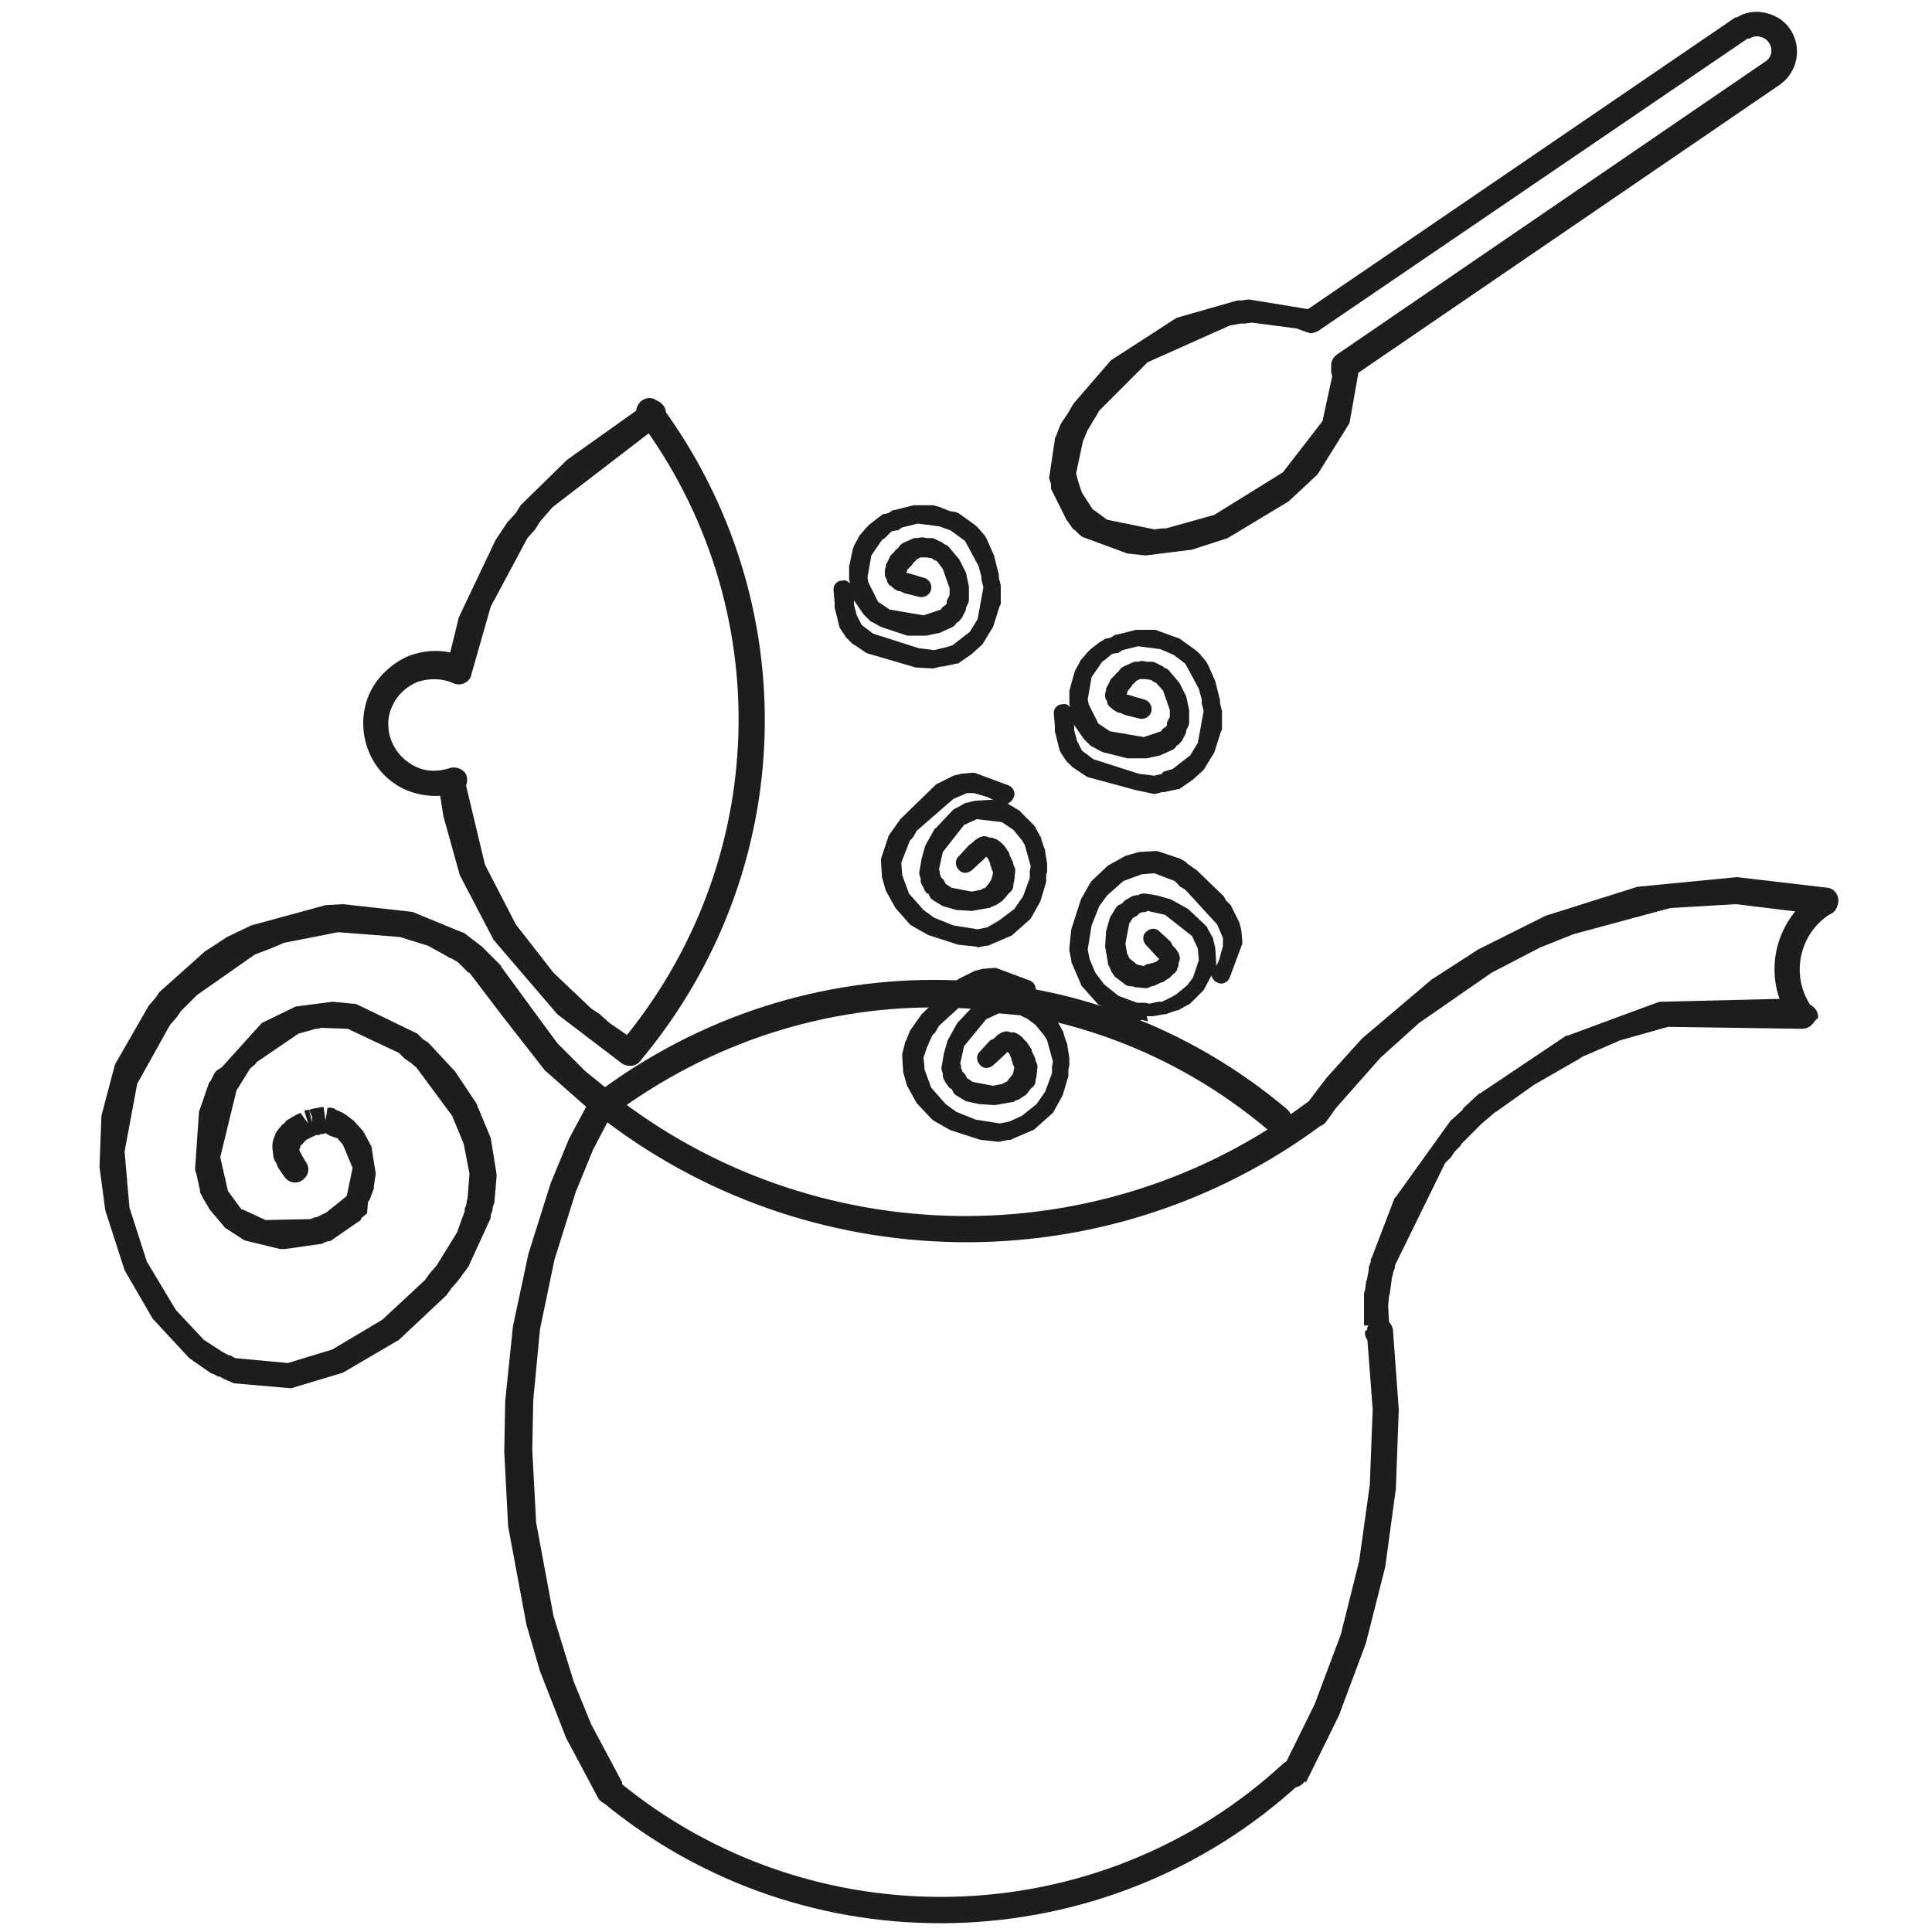 <svg xml:space="preserve" style="enable-background:new 0 0 200 200;" viewBox="0 0 200 200" y="0px" x="0px" xmlns:xlink="http://www.w3.org/1999/xlink" xmlns="http://www.w3.org/2000/svg" id="Layer_1" version="1.1">
<style type="text/css">
	.st0{fill:#1D1D1B;}
</style>
<path d="M187.7,105.9c-0.1,0.1-0.2,0.2-0.3,0.3c-0.6,0.4-1.4,0.3-1.9-0.3c-0.2-0.2-0.4-0.5-0.5-0.8
	c-2.6-4.4-1.2-10.1,3.2-12.8c0.6-0.4,1.5-0.2,1.8,0.5c0.4,0.6,0.2,1.5-0.5,1.8c-3.1,1.9-4.1,6-2.3,9.1c0.1,0.2,0.2,0.4,0.4,0.6
	C188,104.8,188,105.4,187.7,105.9z" class="st0"></path>
<path d="M135,184.5c-0.4,0.5-1.1,0.7-1.7,0.4c-0.6-0.4-0.9-1.2-0.5-1.8l3.3-6.7l2.7-7.2l1.9-7.6l1.1-7.9l0.3-7.8
	l-0.6-7.9c-0.1-0.7,0.4-1.4,1.2-1.5c0.7-0.1,1.4,0.4,1.5,1.2l0.6,8.2l-0.3,8.2l-1.1,8.1l-2,7.9l-2.8,7.5l-3.4,6.9
	C135,184.4,135,184.4,135,184.5z" class="st0"></path>
<path d="M64.1,186.2c-0.1,0.2-0.3,0.3-0.4,0.4c-0.6,0.4-1.5,0.1-1.8-0.5l-3.3-6.2l-2.7-6.9l-1.4-4.8L52.6,158l-0.4-7.7
	l0.1-5.3l0.8-7.7l1.6-7.5l2.3-7.3l1.9-4.6l2.3-4.3c0.3-0.6,1.2-0.9,1.8-0.6c0.7,0.3,0.9,1.2,0.6,1.8l-2.2,4.2l-1.8,4.4l-2.2,7
	l-1.5,7.2l-0.7,7.4l-0.1,5.1l0.4,7.5l1.8,9.7l2.1,6.8l1.8,4.4l3.2,6C64.4,185.2,64.4,185.8,64.1,186.2z" class="st0"></path>
<path d="M137.2,116.1c-0.1,0.1-0.2,0.2-0.3,0.3c-22.4,16.7-53.4,16.2-75.3-1.2c-0.6-0.5-0.7-1.3-0.3-1.8c0,0,0,0,0-0.1
	c0.5-0.6,1.3-0.7,1.9-0.2c20.9,16.6,50.6,17.1,72,1.1c0.6-0.4,1.4-0.3,1.9,0.3C137.5,115,137.5,115.7,137.2,116.1z" class="st0"></path>
<path d="M68,41.5c0.1,0.1,0.2,0.2,0.3,0.3c15.2,20.5,14.4,48.4-2,68c-0.5,0.5-1.2,0.6-1.8,0.2c0,0-0.1,0-0.1-0.1
	c-0.6-0.5-0.6-1.3-0.2-1.9c15.6-18.6,16.4-45.2,1.9-64.6c-0.4-0.6-0.3-1.4,0.3-1.9C66.9,41.1,67.6,41.1,68,41.5z" class="st0"></path>
<path d="M134.8,184.4c-0.1,0.1-0.1,0.1-0.2,0.2c-20.2,18.6-51.3,19.4-72.4,1.8c-0.6-0.5-0.6-1.4-0.2-1.9
	c0.5-0.6,1.3-0.6,1.9-0.2c20.1,16.7,49.7,16,68.9-1.7c0.5-0.5,1.4-0.5,1.9,0.1C135.1,183.2,135.2,183.9,134.8,184.4z" class="st0"></path>
<path d="M187.7,105.9c-0.3,0.4-0.7,0.6-1.2,0.6l-13.8-0.2c-0.1,0-0.2,0.1-0.4,0.1l-4.6,1.3l-3.9,1.7
	c-0.1,0.1-0.2,0.1-0.3,0.2l-4.7,2.7L155,115c-0.1,0.1-0.2,0.1-0.3,0.2l-1.3,1.1l-0.1,0.1l-2,2l-0.1,0.2l-0.6,0.6l-0.4,0.6l-0.6,0.6
	l-5.2,10.6c0,0.2,0,0.3-0.1,0.5l-0.1,0.3c0,0.1,0,0.2-0.1,0.4l-0.2,1.5c0,0.1,0,0.2-0.1,0.4l-0.1,1.1l0.1,1.8l0.1,0.4
	c0.1,0.7-0.4,1.6-1.1,1.7c-0.7,0.1-1.4-0.2-1.5-1l0-0.3l1.3-0.5l-1.4-0.1l0-3.2c0-0.1,0-0.2,0.1-0.4l0.1-0.7c0-0.1,0-0.3,0.1-0.4
	l0.2-1.1c0-0.2,0-0.3,0.1-0.5l0.1-0.3c0-0.2,0-0.3,0.1-0.4l2.3-6c0-0.1,0.1-0.2,0.2-0.3l5.6-7.8c0.1-0.1,0.1-0.2,0.2-0.2l1.1-1
	l0.1-0.2l1.4-1.3c0.1-0.1,0.2-0.2,0.3-0.2l8.8-5.9c0.1-0.1,0.2-0.1,0.3-0.1l9.2-3.4c0.1,0,0.2-0.1,0.4-0.1l12.4-0.3l2.7,0.5
	c0.7,0.1,1.3,0.8,1.2,1.5C188,105.5,187.9,105.7,187.7,105.9z" class="st0"></path>
<path d="M190,94.2c-0.3,0.4-0.8,0.6-1.3,0.5l-9-1.1l-6.8,0.4l-10,2.7l-3.5,1.4l-5,2.6l-7.5,5.2l-4,3.6l-4.6,5.2l-1,1.4
	c-0.4,0.6-1.3,0.7-1.9,0.3c-0.6-0.4-0.7-1.3-0.3-1.9l2.2-2.9l3.7-4.1l7.2-6.1l4.8-3.1l7-3.5l9.5-3l10.3-1l9.4,1.1
	c0.7,0.1,1.2,0.8,1.1,1.5C190.2,93.9,190.1,94,190,94.2z" class="st0"></path>
<path d="M47.6,79.8c0.3,0.2,0.5,0.5,0.5,0.9l2.1,8.8l3.2,6.2l3.9,5l3.9,3.7l0.9,0.6l1,0.9l2.9,2
	c0.6,0.4,0.7,1.3,0.3,1.9c-0.4,0.6-1.3,0.7-1.9,0.3l-6.7-5.1l-6.6-7.7l-3.5-6.7l-1.7-6.1l-0.5-3.2c-0.1-0.7,0.4-1.4,1.1-1.5
	C47,79.5,47.4,79.6,47.6,79.8z" class="st0"></path>
<path d="M68.4,41.7c0.1,0.1,0.2,0.2,0.3,0.3c0.4,0.6,0.3,1.4-0.3,1.9l-11.2,8.6L55.9,54l-0.5,0.8l-0.8,0.9l-3.8,7.1
	l-2,7c-0.1,0.7-0.9,1.2-1.6,1c-0.7-0.1-1.2-0.9-1-1.6l1.3-5.3l3.8-8l1.2-1.8l0.9-1l0.5-0.8l4.8-4.7l8.3-5.9
	C67.3,41.3,67.9,41.3,68.4,41.7z" class="st0"></path>
<path d="M48.2,68.4c0.5,0.4,0.7,1,0.5,1.6c-0.3,0.7-1.1,1-1.8,0.7c-1.2-0.5-2.5-0.5-3.7-0.1c-1.2,0.5-2.1,1.4-2.6,2.5
	c-1.1,2.4,0.1,5.2,2.5,6.3c1.1,0.5,2.3,0.5,3.5,0.1c0.7-0.2,1.5,0.2,1.7,0.8c0.2,0.7-0.1,1.5-0.8,1.7c-1.8,0.6-3.7,0.5-5.4-0.2
	c-3.8-1.6-5.5-6.1-3.9-9.9c0.8-1.8,2.3-3.2,4.1-4c1.9-0.7,3.9-0.7,5.7,0.1C48,68.3,48.1,68.4,48.2,68.4z" class="st0"></path>
<path d="M63.5,115C63.5,115.1,63.5,115.1,63.5,115c-0.5,0.6-1.4,0.7-2,0.3l-5.1-4.5l-4.3-5.5l-3.5-4.6l-0.1,0
	c-0.1-0.1-0.2-0.2-0.3-0.3l-0.8-0.8l-0.7-0.4c-0.1,0-0.3-0.1-0.4-0.2l-2-1.1L41.4,97L35,96.5l-5.6,1.1L28,98.2l-1.6,0.6l-6,4.2
	l-1.7,1.7l-0.4,0.6l-0.7,0.8l-3.4,6.1l-1.3,7l0.5,5.8l1.8,5.6l3,5l2.9,3.1l2,1.3c0.1,0,0.5,0.3,0.6,0.3l0.1,0c0.1,0,0.5,0.3,0.6,0.3
	l5.4,0.5l4.6-1.4l5.2-3.1l4.4-4.1l0.5-0.7l0.7-0.8l2.1-3.4l0.8-2.2c0-0.2,0-0.3,0.1-0.5l0.1-0.3c0-0.2,0-0.3,0.1-0.5l0.2-2.6
	l-0.6-3.1l-1.2-2.9l-3.7-5l-0.6-0.5l-0.6-0.4l-0.6-0.6l-5.3-2.5l-2.8-0.1c-0.2,0.1-0.3,0.1-0.5,0.1l-1.8,0.5l-4.4,3l0,0.1l-0.6,0.5
	l-1.3,2.1c-0.4,0.6-1.3,0.7-1.9,0.3c-0.6-0.4-0.7-1.3-0.3-1.9l4.7-5.2l3.5-1.7l3.8-0.5l2.1,0.2c0.2,0,0.3,0,0.5,0.1l6.2,3l0.6,0.6
	l0.5,0.3l2.8,3l2.2,3.3l1.5,3.6l0.6,3.7c0,0.1,0,0.3,0,0.4l-0.2,2.3c0,0.2,0,0.3-0.1,0.5l-0.1,0.3c0,0.2,0,0.3-0.1,0.5l-0.1,0.3
	c0,0.2,0,0.3-0.1,0.5l-2.2,4.8l-1.1,1.5l-0.7,0.8l-0.5,0.7l-4.9,4.6l-5.8,3.4l-5,1.5c-0.2,0.1-0.3,0.1-0.5,0.1l-5.8-0.5l-0.9-0.4
	c-0.1,0-0.5-0.3-0.6-0.3l-0.1,0c-0.1,0-0.5-0.3-0.6-0.3l-0.1,0l-2.3-1.6l-3.8-4.1l-2.9-5l-2-6.2l-0.6-4.5l0.2-5.3l1.4-5.3l3.5-6.1
	l0.7-0.8l0.4-0.6l4.7-4.2l2.3-1.5l2.5-1.2l7.7-2.1l1.8-0.1l7.2,0.8l5.1,2.1c0.1,0,0.3,0.1,0.4,0.2l1.7,1.3c0.1,0.1,0.2,0.2,0.3,0.3
	l1.5,1.5c0.1,0.1,0.2,0.2,0.2,0.3l5.8,7.9l2.9,2.9l2.6,2.1C63.8,113.7,63.9,114.5,63.5,115z" class="st0"></path>
<path d="M38,125.6l-0.6,0.5l0,0.1c-0.1,0.1-0.1,0.2-0.2,0.2l-2.9,2c-0.1,0.1-0.3,0.1-0.4,0.1l-0.5,0.2
	c-0.1,0.1-0.3,0.1-0.4,0.1l-3.5,0.5c-0.1,0-0.3,0-0.5,0l-3.7-0.9l-2-1.3l-1.6-1.9l-0.4-0.7c-0.1-0.1-0.1-0.2-0.2-0.3l-0.3-0.6
	c-0.1-0.1-0.1-0.2-0.1-0.4l-0.4-1.8c-0.1-0.1-0.1-0.3-0.1-0.5l0.4-5.8l1-2.9c0-0.1,0.1-0.2,0.2-0.3l0.3-0.6c0.3-0.7,1.1-1,1.8-0.7
	c0.7,0.3,1,1.1,0.7,1.8l-1.8,7.4l0.8,3.5l1.4,1.9l0.1,0l2.4,1.1l4.6-0.1l0.3-0.1c0.1-0.1,0.3-0.1,0.4-0.1l1-0.5l1.5-1.2l0.6-0.5
	l0.6-2.9l-1-2.4l-0.6-0.7l-0.1,0c-0.2-0.1-0.4-0.1-0.5-0.2c-0.2,0-0.4-0.2-0.6-0.3c-0.2,0.1-0.4,0.1-0.5,0.1c-0.1,0-0.1,0.1-0.2,0.1
	c0,0-0.2,0-0.3,0c-0.1,0.1-0.2,0.1-0.2,0.1l-0.8,0.4c0,0,0,0-0.1,0.1l-0.1,0.1c-0.1,0.1-0.2,0.3-0.4,0.4l0,0.1c0,0.1,0,0.1-0.1,0.2
	c0,0.1,0,0.1,0,0.2c0,0,0.2,0.4,0.2,0.4l0.4,0.7c0.5,0.6,0.4,1.4-0.2,1.9c-0.6,0.5-1.4,0.4-1.9-0.2l-0.7-1l-0.2-0.5
	c-0.1-0.1-0.3-0.5-0.3-0.7c0-0.1-0.1-0.7-0.1-0.8c0-0.1,0-0.3,0-0.4c0-0.2,0.1-0.6,0.2-0.8c0.1-0.2,0.1-0.4,0.2-0.5l0.3-0.4
	c0.1-0.1,0.3-0.4,0.5-0.5l0.1-0.1c0.1-0.2,0.3-0.3,0.5-0.4l0.3-0.2c0.1,0,0.3-0.2,0.4-0.2l0.4-0.2l0.8,1.1l-0.4-1.3
	c0.1-0.1,0.3-0.1,0.5-0.1l0.3,1.3l0-0.6l-0.3-0.7c0.2-0.1,0.6-0.2,0.9-0.2c0.2-0.1,0.4-0.1,0.6-0.1l0.2,1.4l0.2-1.3
	c0.3-0.1,0.7,0,0.9,0.2c0.2,0.1,0.4,0.1,0.4,0.2c0.2,0,0.4,0.2,0.6,0.3l0.4,0.3c0.1,0.1,0.3,0.2,0.4,0.3l1,1.1l0.8,1.5
	c0.1,0.1,0.1,0.3,0.1,0.4l0.4,2.5l-0.2,1.3c0,0.2,0,0.3-0.1,0.5l-0.3,0.8c0,0.1-0.1,0.2-0.2,0.3L38,125.6z" class="st0"></path>
<path d="M61.3,113.6c0.1-0.1,0.2-0.2,0.3-0.3c21.7-16.4,51.2-15.7,71.6,1.5c0.6,0.5,0.7,1.3,0.2,1.9c0,0,0,0.1-0.1,0.1
	c-0.5,0.6-1.4,0.7-2,0.2c-19.4-16.4-47.4-17-68.1-1.4c-0.6,0.5-1.5,0.4-2-0.3C60.9,114.7,60.9,114,61.3,113.6z" class="st0"></path>
<path d="M108.8,50.1L108.8,50.1c0,0.2,0,0.4,0,0.5l1.6,3.2l0.5,0.7c0.1,0.2,0.2,0.3,0.4,0.4l0.4,0.4
	c0.1,0.1,0.2,0.2,0.4,0.3l4.6,1.7l1.9,0.2l4.8-0.6l3.7-1.2l6.3-3.8l3-2.8l3.3-5.3l0.9-5.1l0-0.1l43.6-29.8l0,0
	c1.9-1.3,2.4-3.9,1.1-5.8c-0.6-0.9-1.6-1.5-2.7-1.7c-1-0.2-2,0-2.8,0.5c-0.1,0-0.2,0-0.3,0.1l-44.1,30.1l-6.1-1l-0.8,0.1l-0.4,0
	l-6.3,1.8l-6.8,4.4l-3.8,4.4c-0.1,0.1-0.1,0.2-0.2,0.3l-0.4,0.7c-0.1,0.1-0.1,0.2-0.2,0.3l-0.4,0.6c-0.1,0.1-0.1,0.2-0.2,0.3
	l-0.5,1.3c-0.1,0.1-0.1,0.2-0.1,0.3l-0.6,4L108.8,50.1z M111.4,49L111.4,49l0.7-3.3l0.5-1.2c0.1-0.1,0.1-0.2,0.2-0.3l0.4-0.7
	c0.1-0.1,0.1-0.2,0.2-0.3l0.4-0.7l5-5l8.5-3.8l1.1-0.2l0.4,0l0.8-0.1l4.6,0.6l1.1,0.4c0,0,0.1,0,0.1,0c0.1,0,0.1,0.1,0.2,0.1
	c0.3,0,0.5-0.1,0.8-0.2L180.9,4c0.1,0,0.1,0,0.2,0c0.3-0.2,0.7-0.3,1.1-0.2c0.4,0.1,0.7,0.3,0.9,0.6c0.5,0.7,0.3,1.6-0.4,2l0,0
	l-44.3,30.3c-0.4,0.3-0.6,0.7-0.6,1.1c0,0.1,0,0.5,0,0.7l0.1,0.4l0,0.1l-1,4.6l-4.1,5.3l-7.1,4.4l-5,1.4l-0.4,0l-0.8,0.1l-4.9-1
	l-1.5-1.1l-1.1-1.7l-0.4-1.2L111.4,49z" class="st0" id="cuchara_1_"></path>
<path d="M94.8,69.1L90,67.7c-0.1,0-0.2-0.1-0.3-0.1l-1.5-1L87.6,66L87,65.1c-0.1-0.1-0.1-0.2-0.1-0.2l-0.5-2l0-0.5
	l-0.1-1.2c-0.1-0.6,0.3-1.1,0.9-1.1c0.3-0.1,0.6,0.1,0.8,0.3L87.9,60l0-1.4l0.4-1.8c0-0.1,0.1-0.2,0.1-0.3l0.5-0.9
	c0-0.1,0.1-0.2,0.2-0.3l0.6-0.7c0.1-0.1,0.2-0.2,0.3-0.3l0.9-0.7l0.4-0.3c0.1-0.1,0.2-0.1,0.3-0.1l0.4-0.1l0.3-0.2
	c0.1-0.1,0.2-0.1,0.3-0.1l2-0.5l2,0l0.7,0.2l1,0.4l0.6,0.1c0.1,0,0.2,0.1,0.3,0.1l1.8,1.3c0.1,0.1,0.2,0.2,0.3,0.3l0.6,0.7
	c0.1,0.1,0.1,0.2,0.2,0.3l0.8,1.8l0.5,2l0,0.3l0.2,0.8v1.8c0,0.1,0,0.2-0.1,0.3l-0.7,2.2l-1.1,1.8l-1.1,1l-1.3,0.9
	c-0.1,0.1-0.2,0.1-0.3,0.1l-1.4,0.3l-0.2,0l-0.8,0.2L94.8,69.1z M97.6,67.1l1-0.3l1.8-1.4l0.8-1.3l0.6-3.3l-0.2-0.8l0-0.3l-0.3-1.1
	l-1.4-2.6l-1.5-1.1l-0.6-0.2l-0.5-0.2l-2.3-0.3l-1.6,0.4l-0.3,0.2c-0.1,0.1-0.2,0.1-0.3,0.1l-0.5,0.1l-0.7,0.7l-0.3,0.2l-1.1,1.6
	l-0.4,2.3l0.1,0.5l1,2l1.2,0.8l3.5,0.6l1.8-0.6c0.1-0.2,0.2-0.3,0.4-0.4l0.2-0.2c0,0,0,0,0-0.1c0-0.1,0-0.3,0.1-0.4l0.2-0.4l0-0.7
	l-0.7-2L97,58.1l-0.2-0.1c-0.1,0-0.2-0.1-0.3-0.2l-0.6-0.1c-0.1,0-0.2,0-0.3,0c-0.1,0-0.2,0-0.3,0l-0.4,0.2
	c-0.1,0.2-0.3,0.3-0.4,0.4l0,0c0,0.1-0.1,0.2-0.2,0.3L93.9,59c0,0.1,0,0.2-0.1,0.3c0,0,0,0,0,0c0,0,0.1,0,0.1,0l1.7,0.5
	c0.5,0.1,0.9,0.6,0.8,1.2c-0.1,0.5-0.6,0.9-1.2,0.8l-1.6-0.4l-0.4-0.2c-0.1,0-0.2,0-0.4-0.1l-0.3-0.2c-0.1-0.1-0.3-0.3-0.4-0.3
	c-0.2-0.2-0.3-0.4-0.3-0.6c-0.1-0.2-0.2-0.3-0.2-0.5v-0.3c0-0.2,0-0.3,0.1-0.5l0-0.1c0-0.1,0-0.2,0.1-0.3l0.3-0.6
	c0-0.1,0.1-0.2,0.2-0.3l0.3-0.3c0.1-0.2,0.3-0.3,0.4-0.4c0.1-0.2,0.3-0.4,0.5-0.5l0.9-0.4c0.1-0.1,0.3-0.1,0.5-0.1l0.1,0
	c0.3-0.1,0.6-0.1,0.9,0l0.4,0c0.2,0,0.3,0,0.5,0.1l0.6,0.3c0.1,0,0.2,0.1,0.3,0.2l0.2,0.1c0.1,0,0.2,0.1,0.3,0.2l1.1,1.3l0.7,1.4
	l0.3,1.4V62c0,0.2,0,0.3-0.1,0.5l-0.2,0.4v0.1c0,0.2-0.2,0.5-0.3,0.7l-0.1,0.2c0,0.1-0.3,0.3-0.3,0.4c-0.1,0.1-0.2,0.1-0.3,0.2l0,0
	c-0.1,0.2-0.3,0.4-0.6,0.5l-1.1,0.5l-1.4,0.3l-2,0L91.5,65c-0.1,0-0.2-0.1-0.3-0.1l-0.9-0.5c-0.1,0-0.2-0.1-0.3-0.2l-0.6-0.6
	l-0.9-1.3c-0.1-0.1-0.1-0.2-0.1-0.3l0,0.3l0,0.3l0.3,1.1l0.5,1l1.2,0.9l4.7,1.5l1.6,0.2l0.8-0.2L97.6,67.1z" class="st0"></path>
<path d="M101.1,98l-1.9-0.2l-3.1-1l-1.6-0.9c-0.1-0.1-0.2-0.1-0.3-0.2L92.7,94l-1-1.8l-0.4-1.4l-0.1-1.6
	c0-0.1,0-0.2,0-0.3l0.8-2.4l1.2-1.7l3.6-3.5c0.1-0.1,0.2-0.2,0.3-0.2l1.6-0.8l0.8-0.2l1.1-0.1c0.1,0,0.2,0,0.3,0l3.5,1.3
	c0.5,0.2,0.8,0.8,0.5,1.3c-0.1,0.3-0.4,0.5-0.6,0.6l0,0c0.1,0,0.2,0.1,0.2,0.1l1,0.6c0.1,0,0.1,0.1,0.2,0.2l1.3,1.3
	c0.1,0.1,0.2,0.2,0.2,0.3l0.5,0.9c0.1,0.1,0.1,0.2,0.1,0.3l0.3,0.9c0.1,0.1,0.1,0.3,0.1,0.4l0.2,1.2l0,0.5c0,0.1,0,0.2,0,0.3
	l-0.1,0.4l0,0.4c0,0.1,0,0.2,0,0.3l-0.6,2l-1,1.8l-1.8,1.6c-0.1,0.1-0.2,0.2-0.3,0.2l-2.1,0.9c-0.1,0.1-0.2,0.1-0.4,0.1l-1,0.2
	C101.3,98,101.2,98,101.1,98C101.1,98,101.1,98,101.1,98z M103.4,95.3l1.6-1.2l0.9-1.3l0.7-1.9l0-0.4c0-0.1,0-0.2,0-0.3l0.1-0.5
	l-0.6-2.2l-0.3-0.5l-0.9-1.1l-1.2-0.8l-2.6-0.3l-1.3,0.6l-2.2,2.8l-0.4,1.8c0.1,0.2,0.1,0.4,0.1,0.5l0.1,0.2c0,0,0,0,0,0.1
	c0.1,0.1,0.2,0.2,0.3,0.3l0.2,0.4l0.6,0.4l2.1,0.4l1-0.2l0.1-0.1c0.1,0,0.2-0.1,0.3-0.1l0.4-0.5c0.1-0.1,0.1-0.2,0.2-0.3
	c0-0.1,0.1-0.2,0.1-0.3l0.1-0.5c-0.1-0.2-0.2-0.4-0.2-0.6v0c-0.1-0.1-0.1-0.2-0.1-0.3l-0.2-0.5c-0.1-0.1-0.1-0.1-0.2-0.2
	c0,0,0,0,0,0c0,0-0.1,0-0.1,0.1l-1.3,1.2c-0.4,0.4-1,0.5-1.4,0.1c-0.4-0.4-0.5-1-0.1-1.4l1.1-1.2l0.4-0.3c0.1-0.1,0.2-0.2,0.2-0.2
	l0.3-0.2c0.1-0.1,0.4-0.2,0.5-0.2c0.2-0.1,0.5,0,0.7,0.1c0.1,0,0.4,0,0.5,0.1l0.3,0.1c0.1,0.1,0.3,0.2,0.4,0.3l0.1,0.1
	c0.1,0.1,0.2,0.2,0.3,0.3l0.4,0.6c0.1,0.1,0.1,0.2,0.1,0.3l0.2,0.4c0.1,0.2,0.2,0.4,0.2,0.6c0.1,0.2,0.2,0.4,0.2,0.6l-0.1,1
	c0,0.2-0.1,0.3-0.1,0.5l0,0.1c0,0.3-0.2,0.6-0.5,0.8L104,93c-0.1,0.1-0.2,0.2-0.3,0.3l-0.6,0.4c-0.1,0-0.2,0.1-0.3,0.1l-0.2,0.1
	c-0.1,0.1-0.2,0.1-0.3,0.1l-1.7,0.3l-1.6-0.1l-1.4-0.4l-1-0.6c-0.1-0.1-0.3-0.2-0.3-0.3l-0.2-0.4l-0.1,0c-0.2-0.1-0.3-0.4-0.4-0.6
	l-0.1-0.2c-0.1-0.1-0.2-0.4-0.2-0.5c0-0.1,0-0.2,0-0.3l0,0c-0.1-0.2-0.2-0.5-0.1-0.8l0.2-1.2l0.4-1.4l0.9-1.6c0-0.1,0.1-0.1,0.2-0.2
	l1.7-1.8c0.1-0.1,0.2-0.2,0.3-0.2l0.9-0.5c0.1-0.1,0.2-0.1,0.3-0.1l0.8-0.2l1.6-0.1c0.1,0,0.2,0,0.3,0l-0.6-0.3l-1.4-0.4l-0.7,0
	l-1.4,0.6L94.9,86l-0.4,0.7l-0.3,0.3l-0.9,2.3l0.1,1.3l0.7,1.9l1.5,1.7l1.1,0.8l2,0.8l2.5,0.4l1-0.2L103.4,95.3z" class="st0"></path>
<path d="M103.4,118.2l-1.9-0.2l-3.1-1l-1.6-0.9c-0.1-0.1-0.2-0.1-0.3-0.2l-1.6-1.7l-1-1.8l-0.4-1.4l-0.1-1.6
	c0-0.1,0-0.2,0-0.3l0.3-1.2c0-0.1,0.1-0.2,0.1-0.2l0.4-1l1.2-1.7l3.6-3.5c0.1-0.1,0.2-0.1,0.3-0.2l1.6-0.8l0.8-0.2l1.1-0.1
	c0.1,0,0.2,0,0.3,0l3.5,1.3c0.5,0.2,0.8,0.8,0.5,1.3c-0.1,0.3-0.4,0.5-0.7,0.6l1.6,0.8l1.3,1.3c0.1,0.1,0.2,0.2,0.2,0.3l0.5,0.9
	c0.1,0.1,0.1,0.2,0.1,0.3l0.3,0.9c0.1,0.1,0.1,0.3,0.1,0.4l0.2,1.2l0,0.5c0,0.1,0,0.2,0,0.3l-0.1,0.4l0,0.4c0,0.1,0,0.2,0,0.3
	l-0.6,2l-1,1.8l-1.8,1.6c-0.1,0.1-0.2,0.2-0.3,0.2l-2.1,0.9c-0.1,0.1-0.2,0.1-0.4,0.1l-1,0.2C103.7,118.2,103.6,118.2,103.4,118.2
	C103.5,118.2,103.5,118.2,103.4,118.2z M105.8,115.5l1.5-1.2l0.9-1.3l0.7-1.9l0-0.4c0-0.1,0-0.2,0-0.3l0.1-0.5l-0.6-2.2l-0.3-0.5
	l-0.9-1.1l-0.8-0.6l-0.8-0.4l-2.2-0.2l-1.3,0.6l-2.3,2.8l-0.4,1.8c0.1,0.2,0.1,0.3,0.1,0.5l0.1,0.2c0,0,0,0,0,0.1
	c0.1,0.1,0.2,0.2,0.3,0.3l0.2,0.4l0.6,0.4l2.1,0.4l1-0.2l0.1-0.1c0.1,0,0.2-0.1,0.3-0.1l0.4-0.5c0.1-0.1,0.1-0.2,0.2-0.2
	c0-0.1,0.1-0.2,0.1-0.3l0.1-0.5c-0.1-0.2-0.2-0.4-0.2-0.6v0c-0.1-0.1-0.1-0.2-0.1-0.3l-0.2-0.5c-0.1-0.1-0.1-0.1-0.2-0.2
	c0,0,0,0,0,0c0,0-0.1,0-0.1,0.1l-1.3,1.2c-0.4,0.4-1,0.5-1.4,0.1c-0.4-0.4-0.5-1-0.1-1.4l1.1-1.2l0.4-0.2c0.1-0.1,0.2-0.2,0.3-0.3
	l0.3-0.2c0.1-0.1,0.4-0.2,0.5-0.2c0.2-0.1,0.5,0,0.7,0.1c0.2-0.1,0.4,0,0.6,0.1l0.3,0.2c0.1,0.1,0.3,0.2,0.3,0.3l0.1,0.1
	c0.1,0.1,0.2,0.2,0.3,0.3l0.4,0.6c0.1,0.1,0.1,0.2,0.1,0.3l0.2,0.4c0.1,0.2,0.2,0.4,0.2,0.6c0.1,0.2,0.2,0.4,0.2,0.6l-0.1,1
	c0,0.2-0.1,0.3-0.1,0.4l0,0.1c0,0.3-0.2,0.6-0.5,0.8l-0.3,0.4c-0.1,0.1-0.2,0.3-0.3,0.3l-0.6,0.4c-0.1,0-0.2,0.1-0.3,0.1l-0.2,0.1
	c-0.1,0.1-0.2,0.1-0.3,0.1l-1.7,0.3l-1.6-0.1L100,114l-1-0.6c-0.1-0.1-0.3-0.2-0.3-0.3l-0.2-0.4l-0.1,0c-0.2-0.1-0.3-0.4-0.5-0.6
	l-0.1-0.2c-0.1-0.1-0.2-0.4-0.2-0.5c0-0.1,0-0.2,0-0.3l0,0c-0.1-0.2-0.2-0.5-0.1-0.8l0.2-1.2l0.4-1.4l1-1.8l1.7-1.8
	c0.1-0.1,0.2-0.2,0.3-0.2l0.9-0.5c0.1-0.1,0.2-0.1,0.3-0.1l0.8-0.2l1.6-0.1c0.1,0,0.2,0,0.3,0l-0.6-0.3l-1.4-0.4l-0.8,0l-1.4,0.6
	l-3.6,3.3l-0.4,0.7l-0.3,0.3l-0.4,0.9c0,0.1-0.1,0.2-0.1,0.2l-0.4,1.2l0.1,0.9l0,0.3l0.7,1.9l1.5,1.7l1.1,0.8l2,0.8l2.5,0.4l1-0.2
	L105.8,115.5z" class="st0"></path>
<path d="M117.6,81.8l-4.8-1.3c-0.1,0-0.2-0.1-0.3-0.1l-1.5-1l-0.6-0.6l-0.6-0.9c0-0.1-0.1-0.2-0.1-0.2l-0.5-2l0-0.5
	l-0.1-1.2c-0.1-0.6,0.3-1.1,0.9-1.1c0.3-0.1,0.6,0.1,0.8,0.3l-0.1-0.3l0-1.4l0.5-1.8c0-0.1,0.1-0.2,0.1-0.3l0.5-0.9
	c0-0.1,0.1-0.2,0.2-0.3l0.6-0.7c0.1-0.1,0.2-0.2,0.3-0.3l0.9-0.7l0.5-0.3c0.1-0.1,0.2-0.1,0.3-0.1l0.4-0.1l0.3-0.2
	c0.1-0.1,0.2-0.1,0.3-0.1l2-0.5l2,0l2.2,0.8c0.1,0,0.2,0.1,0.3,0.1l1.8,1.3c0.1,0.1,0.2,0.2,0.3,0.3l0.6,0.7
	c0.1,0.1,0.1,0.2,0.2,0.3l0.8,1.8l0.5,2l0,0.3l0.2,0.8v1.8c0,0.1,0,0.2-0.1,0.3l-0.7,2.2l-1.1,1.8l-1.1,1l-1.3,0.9
	c-0.1,0.1-0.2,0.1-0.3,0.1l-1.4,0.3l-0.2,0l-0.8,0.2L117.6,81.8z M120.4,79.9l1-0.3l1.8-1.4l0.8-1.3l0.6-3.3l-0.2-0.8l0-0.4
	l-0.3-1.1l-1.4-2.6l-1.2-0.9l-0.9-0.4l-0.5-0.2l-2.3-0.3l-1.6,0.4l-0.3,0.2c-0.1,0.1-0.2,0.1-0.3,0.1l-0.5,0.1l-0.7,0.6l-0.3,0.2
	l-1.1,1.6l-0.4,2.3l0.1,0.5l1,2l1.2,0.8l3.5,0.6l1.8-0.6c0.1-0.2,0.2-0.3,0.4-0.4l0.2-0.2c0,0,0,0,0-0.1c0-0.1,0-0.3,0.1-0.4
	l0.2-0.4l0-0.7l-0.7-2l-0.7-0.8l-0.2-0.1c-0.1,0-0.2-0.1-0.3-0.2l-0.6-0.1c-0.1,0-0.2,0-0.3,0c-0.1,0-0.2,0-0.3,0l-0.4,0.2
	c-0.1,0.2-0.3,0.3-0.4,0.4l0,0c0,0.1-0.1,0.2-0.2,0.3l-0.3,0.4c0,0.1,0,0.2-0.1,0.3c0,0,0,0,0,0c0,0,0.1,0,0.1,0l1.7,0.5
	c0.5,0.1,0.9,0.6,0.8,1.2c-0.1,0.5-0.6,0.9-1.2,0.8l-1.6-0.4l-0.4-0.2c-0.1,0-0.2,0-0.4-0.1l-0.3-0.2c-0.1,0-0.3-0.3-0.4-0.3
	c-0.2-0.2-0.3-0.4-0.3-0.6c-0.1-0.2-0.2-0.3-0.2-0.5V72c0-0.2,0-0.3,0.1-0.5l0-0.1c0-0.1,0-0.2,0.1-0.3l0.3-0.6
	c0-0.1,0.1-0.2,0.2-0.3l0.3-0.3c0.1-0.2,0.3-0.3,0.4-0.4c0.1-0.2,0.3-0.4,0.5-0.5l0.9-0.4c0.1-0.1,0.3-0.1,0.5-0.1l0.1,0
	c0.3-0.1,0.6-0.1,0.9,0l0.4,0c0.2,0,0.3,0,0.5,0.1l0.6,0.3c0.1,0,0.2,0.1,0.3,0.2l0.2,0.1c0.1,0,0.2,0.1,0.3,0.2l1.1,1.3l0.7,1.4
	l0.3,1.4v1.2c0,0.2,0,0.3-0.1,0.5l-0.2,0.4v0.1c0,0.2-0.2,0.5-0.3,0.7l-0.1,0.2c0,0.1-0.3,0.3-0.3,0.4c-0.1,0.1-0.2,0.1-0.3,0.2l0,0
	c-0.1,0.2-0.3,0.4-0.6,0.5l-1.1,0.5l-1.4,0.3l-2,0l-2.4-0.6c-0.1,0-0.2-0.1-0.3-0.1l-0.9-0.5c-0.1,0-0.2-0.1-0.3-0.2l-0.6-0.6
	l-0.9-1.3c-0.1-0.1-0.1-0.2-0.1-0.3l0,0l0,0.4l0,0.3l0.3,1.1l0.5,1l1.2,0.9l4.7,1.5l1.6,0.2l0.8-0.2L120.4,79.9z" class="st0"></path>
<path d="M118.7,105.7l-0.4-0.1l-0.4,0c-0.1,0-0.2,0-0.4,0l-2-0.6l-1.8-1l-1.6-1.8c-0.1-0.1-0.2-0.2-0.2-0.3l-0.9-2.1
	c-0.1-0.1-0.1-0.3-0.1-0.4l-0.2-1c0-0.1,0-0.2,0-0.3l0.2-1.9l1-3.1l0.9-1.6c0.1-0.1,0.1-0.2,0.2-0.3l1.7-1.6l1.8-1l1.4-0.4l1.6-0.1
	c0.1,0,0.2,0,0.3,0l2.4,0.8l0.5,0.3c0.1,0,0.1,0.1,0.2,0.2l1,0.7l2.8,2.7l0.2,0.4l0.4,0.4c0.1,0.1,0.2,0.2,0.2,0.3l0.8,1.6l0.2,0.8
	l0.1,1.1c0,0.1,0,0.2,0,0.3l-1.3,3.5c-0.2,0.5-0.8,0.8-1.3,0.5c-0.3-0.1-0.5-0.4-0.6-0.7l-0.8,1.5l-1.3,1.3
	c-0.1,0.1-0.2,0.2-0.3,0.2l-0.9,0.5c-0.1,0.1-0.2,0.1-0.3,0.1l-0.9,0.3c-0.1,0.1-0.3,0.1-0.4,0.1l-1.2,0.2l-0.5,0c0,0,0,0-0.1,0
	C118.9,105.8,118.8,105.8,118.7,105.7z M121.3,103.2l0.5-0.3l1.1-0.9l0.6-0.8l0.6-1.8l-0.1-1.2l-0.6-1.3l-2.8-2.2l-1.8-0.4
	c-0.2,0.1-0.4,0.2-0.5,0.1l-0.2,0.1c0,0,0,0-0.1,0c-0.1,0.1-0.2,0.2-0.3,0.3l-0.4,0.2l-0.4,0.6l-0.4,2.1l0.2,1.1l0.1,0.1
	c0,0.1,0.1,0.2,0.1,0.3l0.5,0.4c0.1,0.1,0.2,0.1,0.2,0.2c0.1,0,0.2,0.1,0.3,0.1l0.5,0.1c0.2-0.1,0.4-0.3,0.6-0.2l0,0
	c0.1-0.1,0.2-0.1,0.3-0.1l0.5-0.2c0.1-0.1,0.1-0.2,0.2-0.2c0,0,0,0,0,0c0,0,0-0.1-0.1-0.1l-1.2-1.3c-0.4-0.4-0.5-1-0.1-1.4
	c0.4-0.4,1-0.5,1.4-0.1l1.2,1.1l0.2,0.4c0.1,0.1,0.2,0.2,0.3,0.3l0.2,0.3c0.1,0.1,0.2,0.4,0.2,0.5c0.1,0.2,0,0.5-0.1,0.7
	c0,0.2,0,0.4-0.1,0.5l-0.1,0.3c-0.1,0.1-0.2,0.3-0.3,0.3l-0.1,0.1c-0.1,0.1-0.2,0.2-0.3,0.3l-0.6,0.4c-0.1,0.1-0.2,0.1-0.3,0.1
	l-0.4,0.2c-0.2,0.1-0.4,0.2-0.6,0.2l0,0c-0.2,0.1-0.4,0.2-0.6,0.2l-1-0.1c-0.2,0-0.3-0.1-0.4-0.1l-0.2,0c-0.3,0-0.6-0.2-0.8-0.4
	l-0.4-0.3c-0.1-0.1-0.3-0.2-0.4-0.3l-0.4-0.6c0-0.1-0.1-0.2-0.1-0.3l-0.1-0.2c-0.1-0.1-0.1-0.2-0.1-0.3l-0.3-1.7l0.1-1.6l0.4-1.4
	l0.6-1c0.1-0.1,0.2-0.3,0.3-0.3l0.4-0.2l0,0c0.1-0.2,0.4-0.4,0.6-0.5l0.2-0.1c0.1-0.1,0.4-0.2,0.5-0.2c0.1,0,0.2-0.1,0.3,0
	c0.2-0.2,0.5-0.2,0.8-0.2l1.2,0.2l1.4,0.4l1.8,1l1.8,1.7c0.1,0.1,0.2,0.2,0.2,0.3l0.5,0.9c0.1,0.1,0.1,0.2,0.1,0.3l0.2,0.8l0.1,1.6
	c0,0.1,0,0.2,0,0.3l0.3-0.6l0.4-1.5l0-0.8l-0.6-1.4l-3.3-3.6l-0.5-0.3c-0.1,0-0.1-0.1-0.2-0.2l-0.4-0.4l-2.1-0.8l-1.3,0.1l-1.9,0.7
	l-1.7,1.5l-0.8,1.1l-0.8,2l-0.4,2.5l0.2,1l0.6,1.4l0.6,0.8l0.3,0.4l1.5,1.2l1.9,0.7l0.4,0c0.1,0,0.2,0,0.4,0l0.5,0.1l0.9-0.2l0.4,0
	L121.3,103.2z" class="st0"></path>
</svg>
